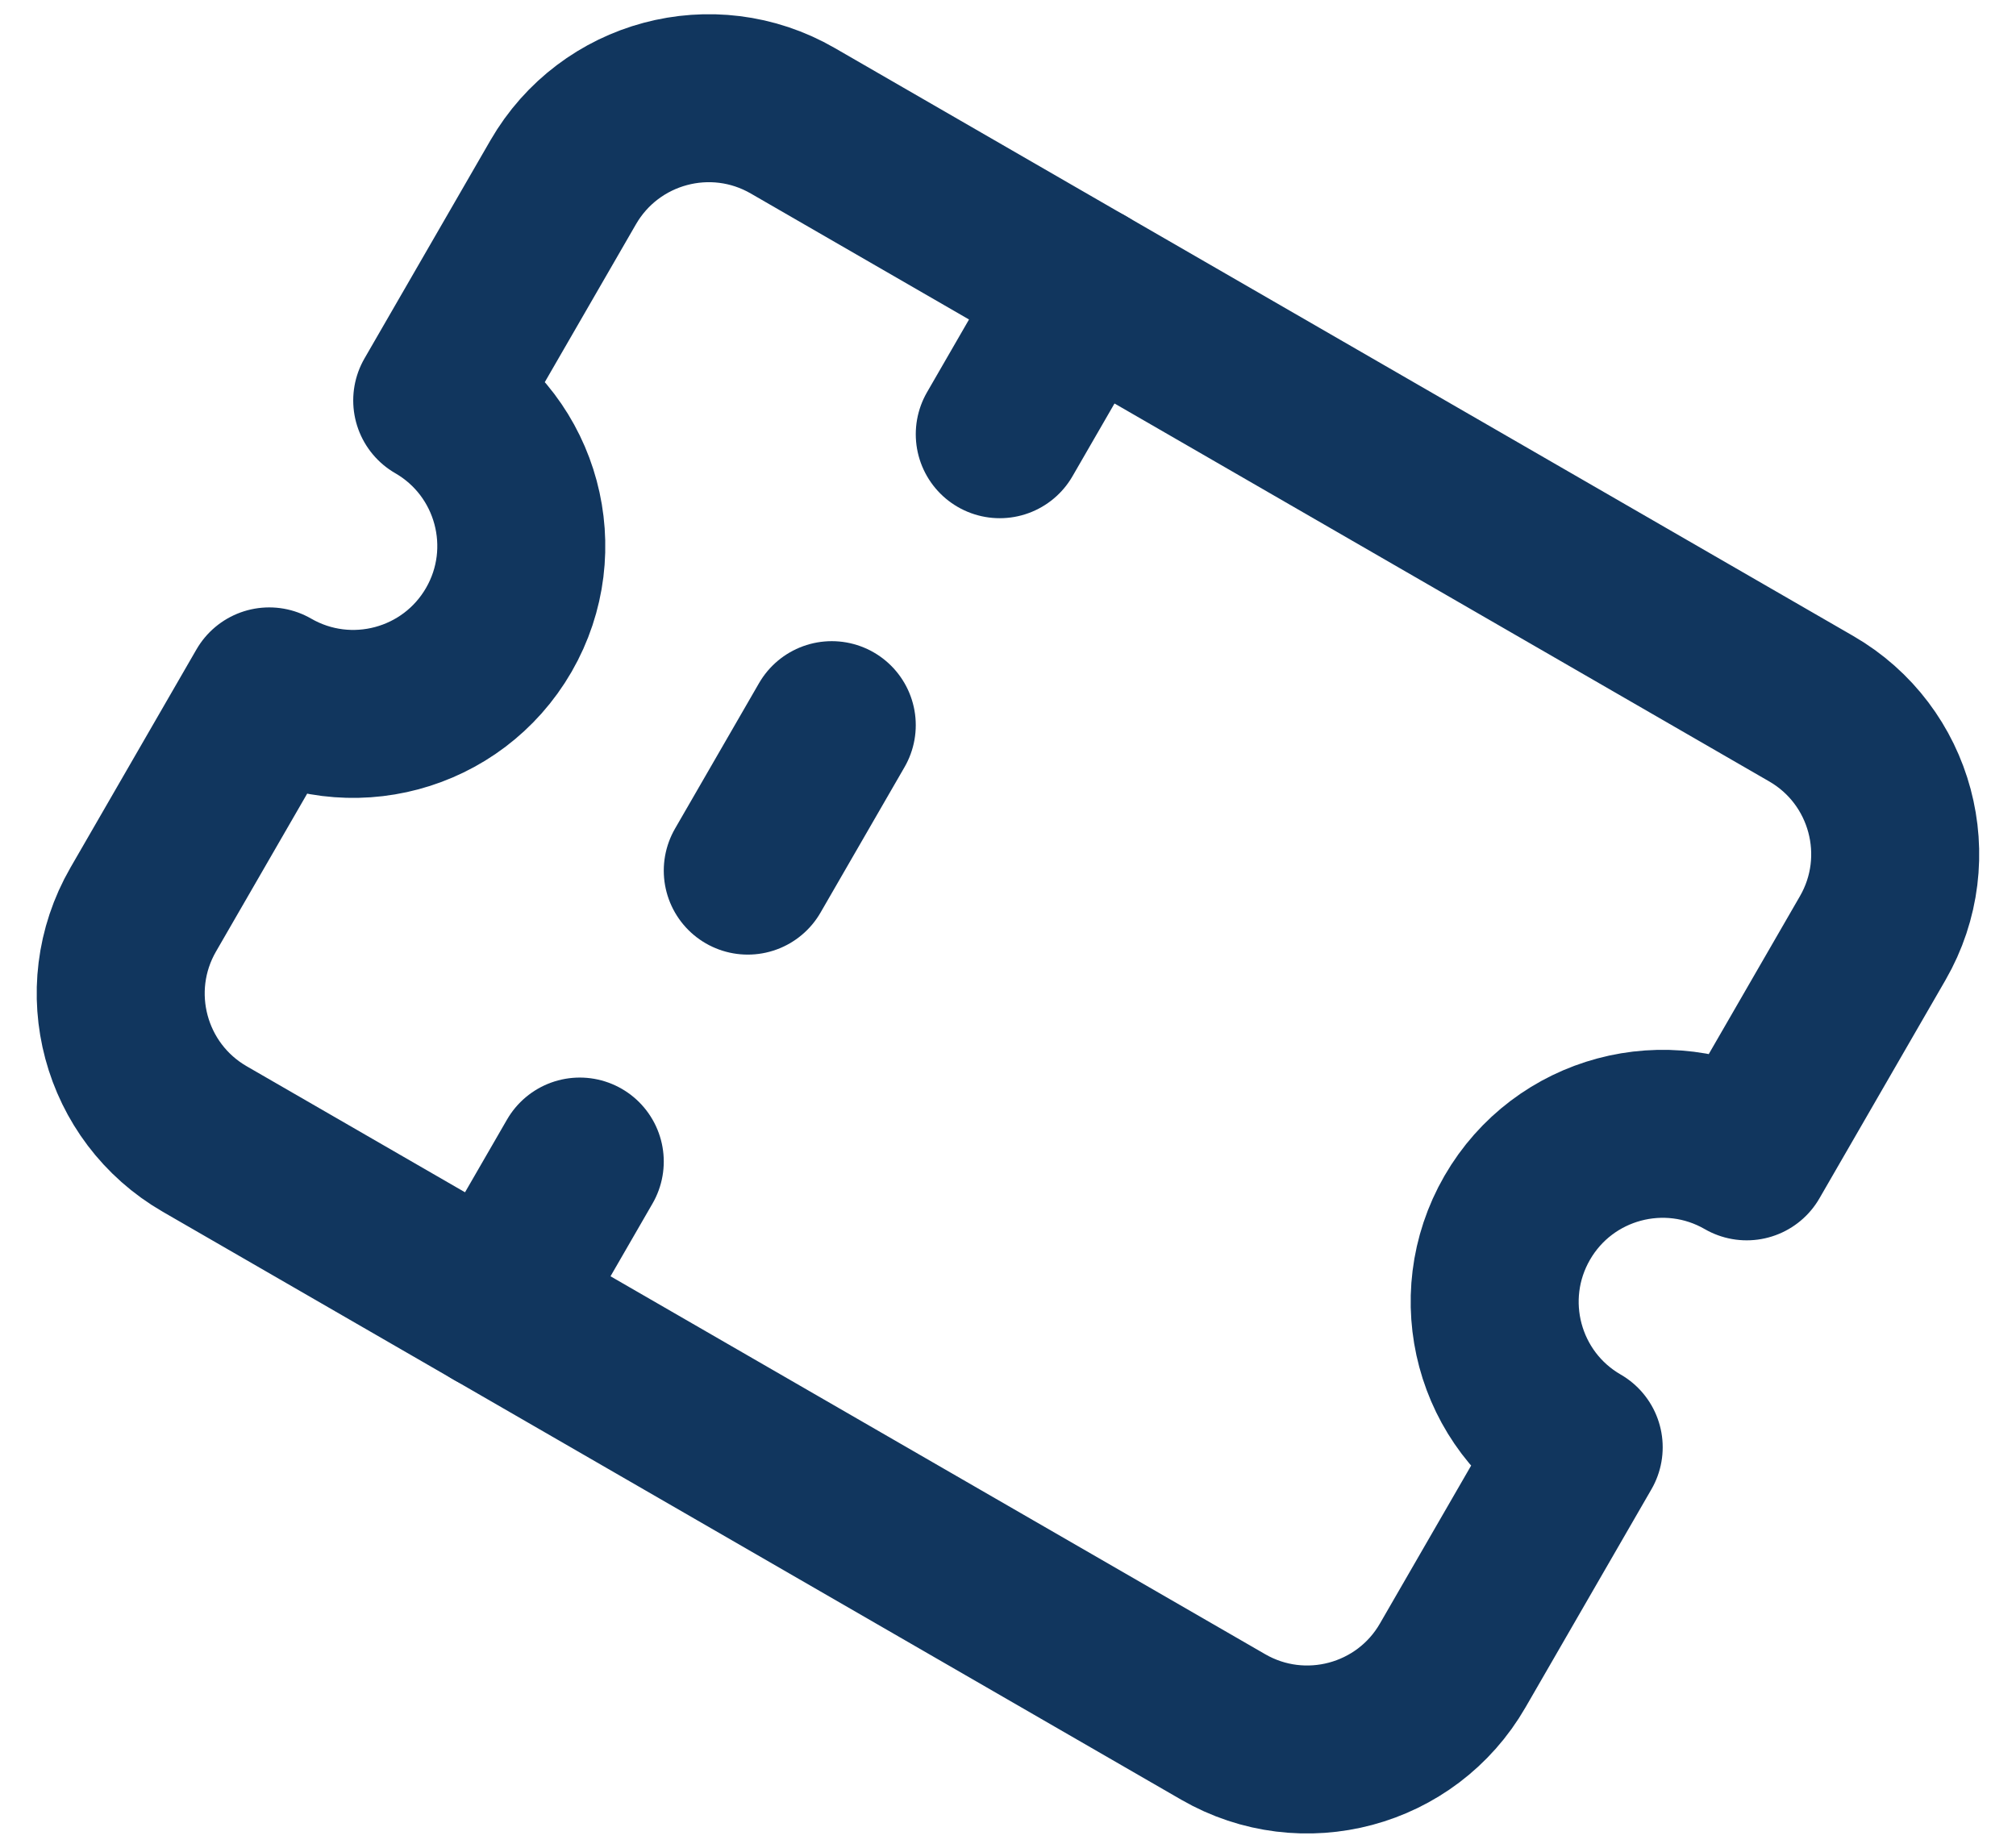 <svg width="24" height="22" viewBox="0 0 24 22" fill="none" xmlns="http://www.w3.org/2000/svg">
<g id="Group">
<path id="Path" d="M12.902 3.438L11.902 5.17" stroke="#11365E" stroke-width="2" stroke-linecap="round" stroke-linejoin="round"/>
<path id="Path_2" d="M9.902 8.634L8.902 10.366" stroke="#11365E" stroke-width="2" stroke-linecap="round" stroke-linejoin="round"/>
<path id="Path_3" d="M6.902 13.83L5.902 15.562" stroke="#11365E" stroke-width="2" stroke-linecap="round" stroke-linejoin="round"/>
<path id="Path_4" d="M21.562 8.438L9.438 1.438C8.481 0.885 7.258 1.213 6.705 2.17L5.205 4.768C6.162 5.32 6.49 6.543 5.938 7.5C5.385 8.457 4.162 8.784 3.205 8.232L1.705 10.83C1.153 11.787 1.481 13.01 2.438 13.562L14.562 20.562C15.518 21.114 16.742 20.787 17.294 19.83L18.794 17.232C17.837 16.68 17.51 15.457 18.062 14.5C18.614 13.543 19.837 13.216 20.794 13.768L22.294 11.17C22.846 10.213 22.518 8.99 21.562 8.438" stroke="#11365E" stroke-width="2" stroke-linecap="round" stroke-linejoin="round"/>
</g>
</svg>
